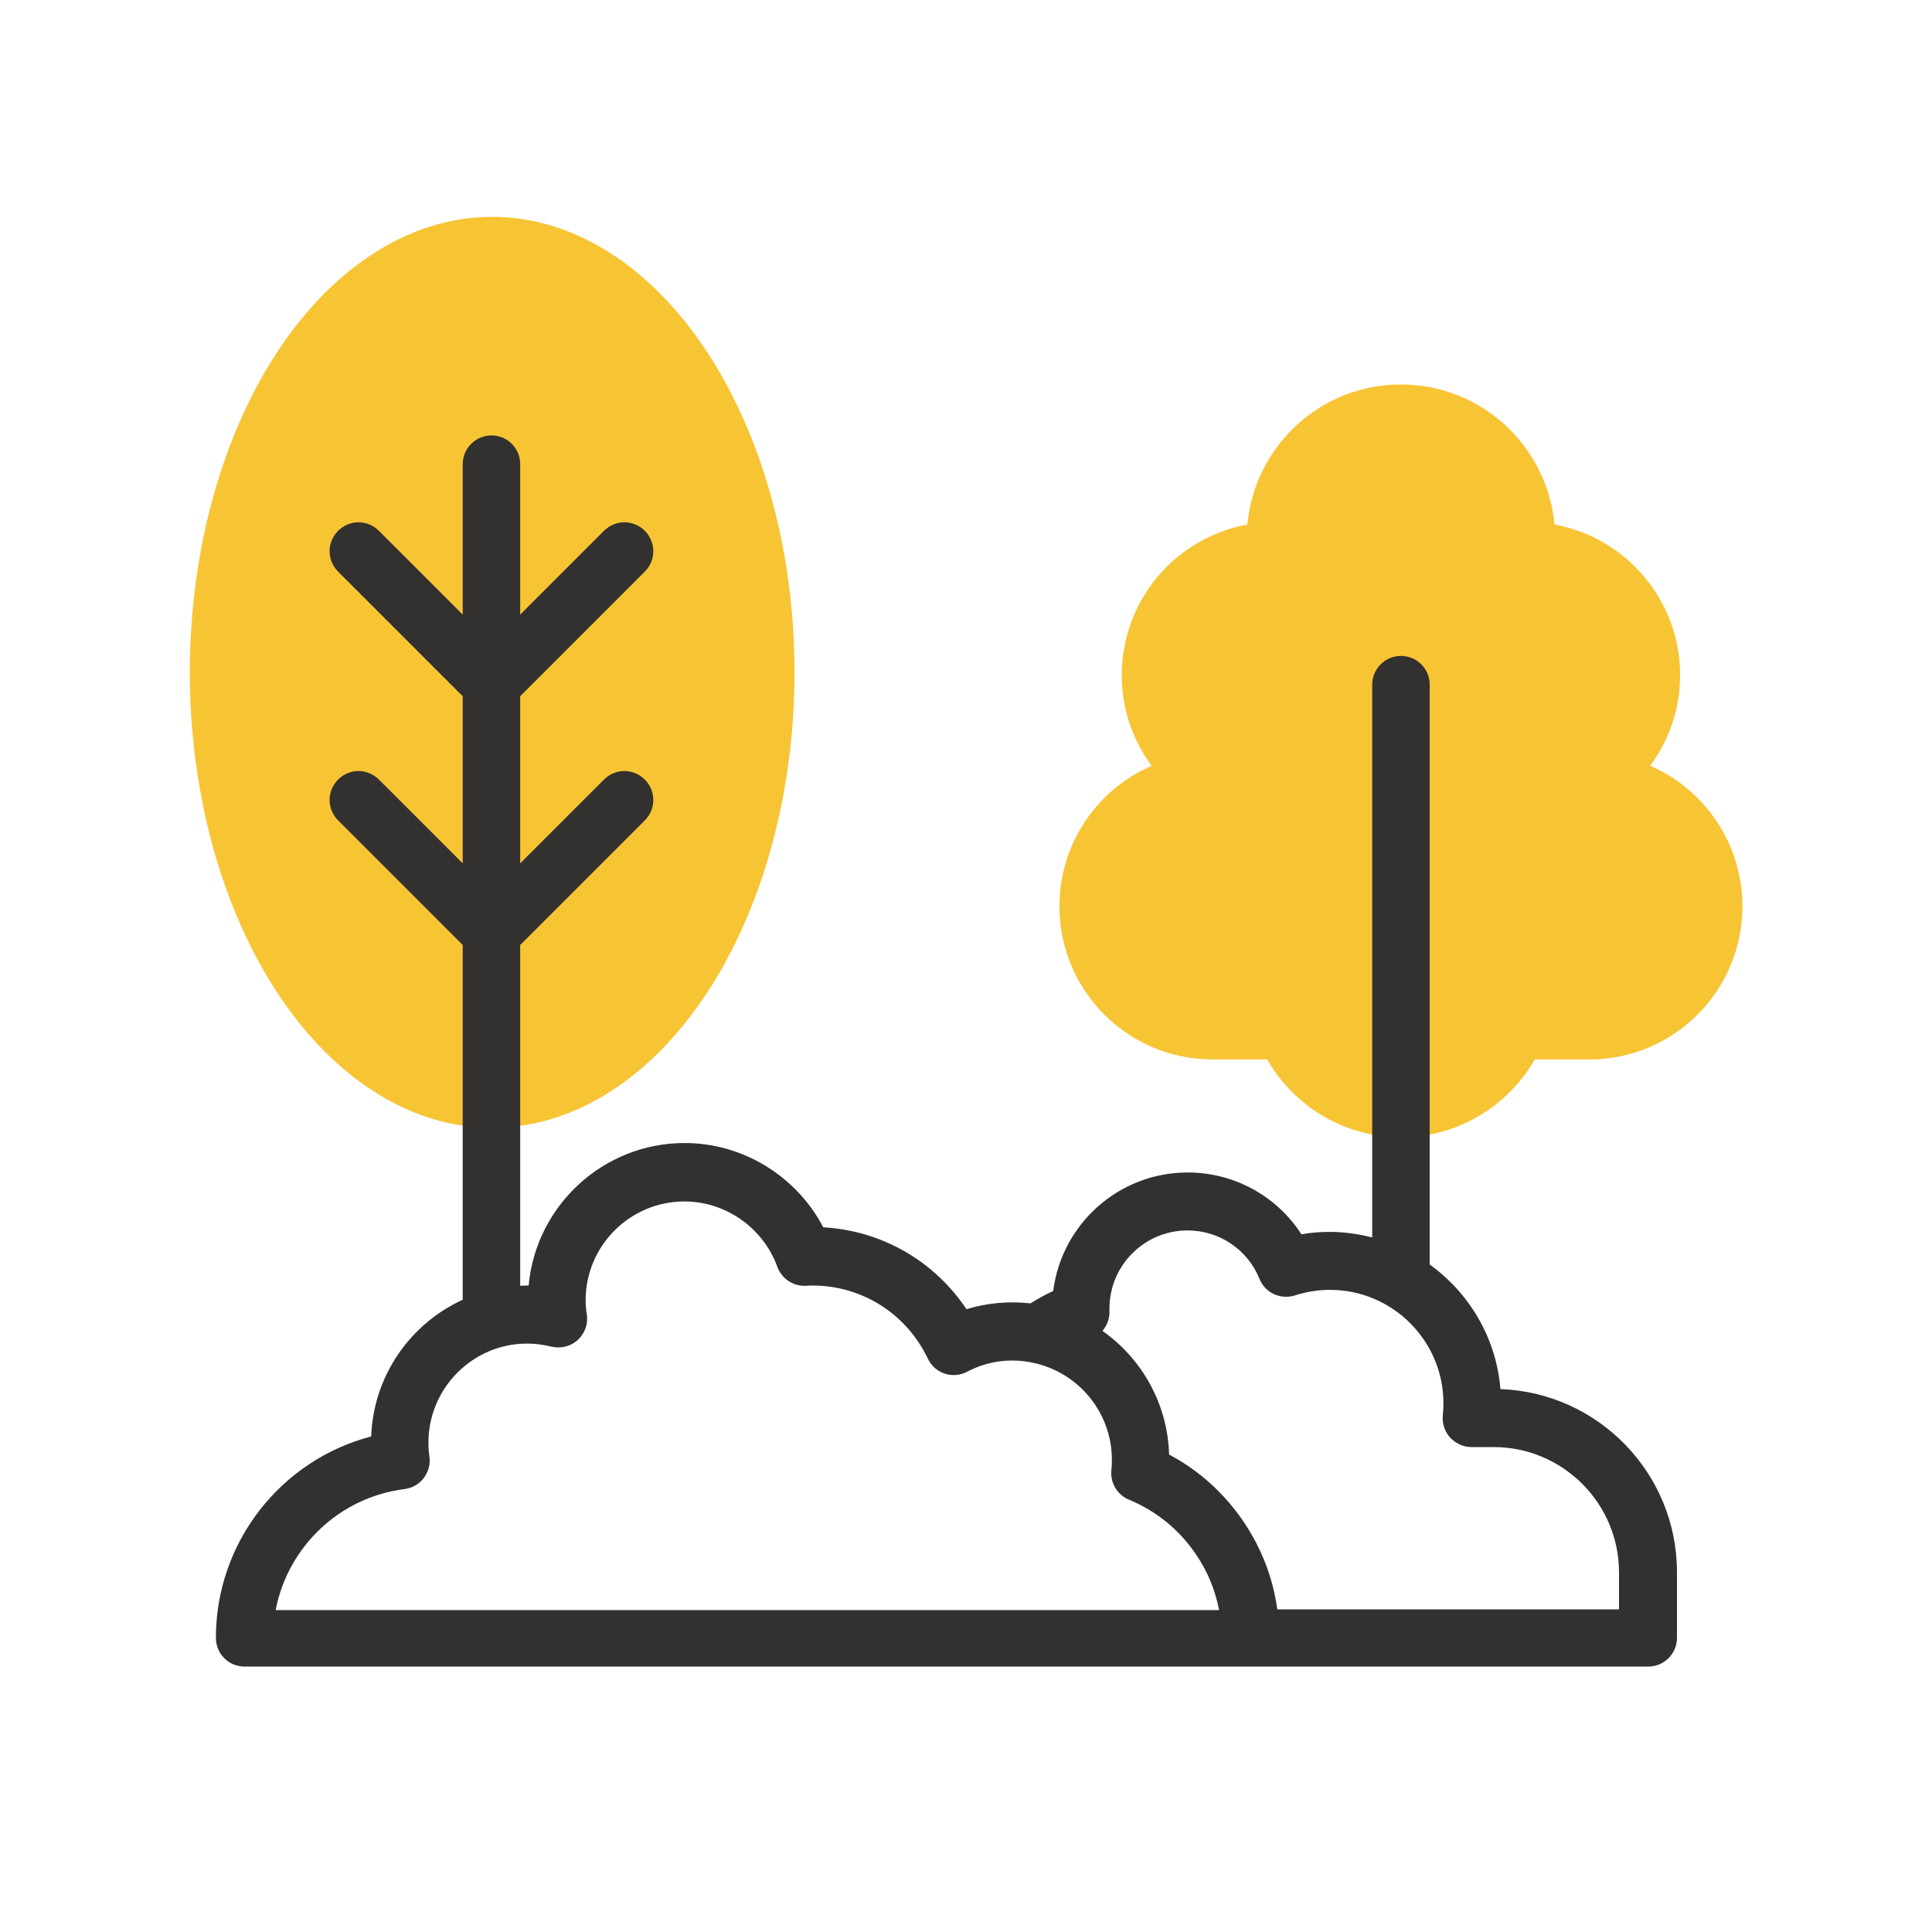 <?xml version="1.0" encoding="UTF-8"?>
<svg id="ikony" xmlns="http://www.w3.org/2000/svg" viewBox="0 0 80 80">
  <defs>
    <style>
      .cls-1 {
        fill: #f7c434;
      }

      .cls-1, .cls-2 {
        stroke-width: 0px;
      }

      .cls-2 {
        fill: #33312f;
      }
    </style>
  </defs>
  <ellipse class="cls-1" cx="20.38" cy="27.84" rx="12.52" ry="18.86"/>
  <path class="cls-1" d="M68.33,31.71c.78-1.05,1.24-2.35,1.24-3.75,0-3.11-2.24-5.7-5.2-6.24-.3-3.25-3.03-5.8-6.36-5.8s-6.06,2.55-6.36,5.8c-2.96.54-5.2,3.12-5.2,6.24,0,1.41.46,2.7,1.24,3.75-2.25.97-3.82,3.21-3.82,5.82,0,3.5,2.84,6.34,6.34,6.34h2.26c1.1,1.92,3.17,3.22,5.54,3.22s4.44-1.3,5.54-3.22h2.26c3.5,0,6.34-2.84,6.34-6.34,0-2.61-1.58-4.85-3.82-5.82Z"/>
  <path class="cls-2" d="M62.13,57.53c-.17-2.13-1.29-3.99-2.93-5.17v-24.01c0-.66-.53-1.19-1.19-1.19s-1.19.54-1.19,1.19v22.89c-.56-.14-1.14-.23-1.75-.23-.4,0-.79.03-1.18.1-1.02-1.58-2.78-2.56-4.71-2.56-2.86,0-5.22,2.14-5.57,4.91-.33.14-.63.32-.94.51-.89-.1-1.8-.02-2.65.24-1.34-2-3.5-3.25-5.93-3.39-1.11-2.12-3.33-3.49-5.74-3.49-3.38,0-6.16,2.6-6.46,5.9h-.05c-.1,0-.2.01-.3.01v-14.11l5.16-5.16c.47-.47.47-1.22,0-1.69-.47-.47-1.22-.47-1.69,0l-3.47,3.47v-6.92l5.16-5.16c.47-.47.47-1.22,0-1.69-.47-.47-1.22-.47-1.69,0l-3.47,3.47v-6.23c0-.66-.53-1.19-1.19-1.19s-1.19.54-1.19,1.19v6.23l-3.47-3.47c-.47-.47-1.22-.47-1.69,0-.47.47-.47,1.22,0,1.69l5.16,5.16v6.92l-3.47-3.47c-.47-.47-1.22-.47-1.69,0-.47.47-.47,1.22,0,1.69l5.16,5.16v14.69c-2.17.99-3.7,3.15-3.79,5.66-3.74.98-6.43,4.38-6.43,8.34,0,.66.53,1.19,1.19,1.19h58.12c.66,0,1.19-.54,1.19-1.19v-2.72c0-4.09-3.25-7.43-7.3-7.58ZM11.42,66.64c.51-2.59,2.63-4.64,5.33-4.98.32-.04.61-.21.8-.46.19-.26.28-.58.23-.9-.03-.21-.04-.39-.04-.57,0-2.58,2.42-4.63,5.09-3.97.39.09.79,0,1.09-.27.29-.27.44-.66.38-1.05-.03-.19-.05-.4-.05-.6,0-2.26,1.84-4.09,4.09-4.09,1.71,0,3.26,1.09,3.85,2.71.18.5.68.82,1.21.78.07,0,.15-.01.23-.01,2.06,0,3.9,1.16,4.79,3.03.14.29.39.52.7.62.31.1.64.07.93-.08.81-.43,1.75-.57,2.68-.38,1.91.38,3.31,2.06,3.31,4.02,0,.14,0,.28-.02.42-.06.53.24,1.04.73,1.24,1.12.46,2.08,1.24,2.77,2.26.48.7.8,1.48.96,2.31H11.42ZM67.04,66.64h-14.15c-.18-1.31-.66-2.55-1.41-3.65-.79-1.16-1.84-2.11-3.07-2.76-.06-2.09-1.12-3.97-2.76-5.12.18-.21.29-.48.29-.77,0-.06,0-.11,0-.16,0-1.78,1.45-3.23,3.23-3.23,1.32,0,2.49.79,2.98,2,.23.58.87.88,1.47.69.47-.15.96-.23,1.45-.23,2.59,0,4.7,2.11,4.7,4.7,0,.17-.01.34-.03.53-.02.33.09.66.32.9.23.24.54.38.87.38h.92c2.86,0,5.19,2.33,5.19,5.19v1.53Z"/>
</svg>